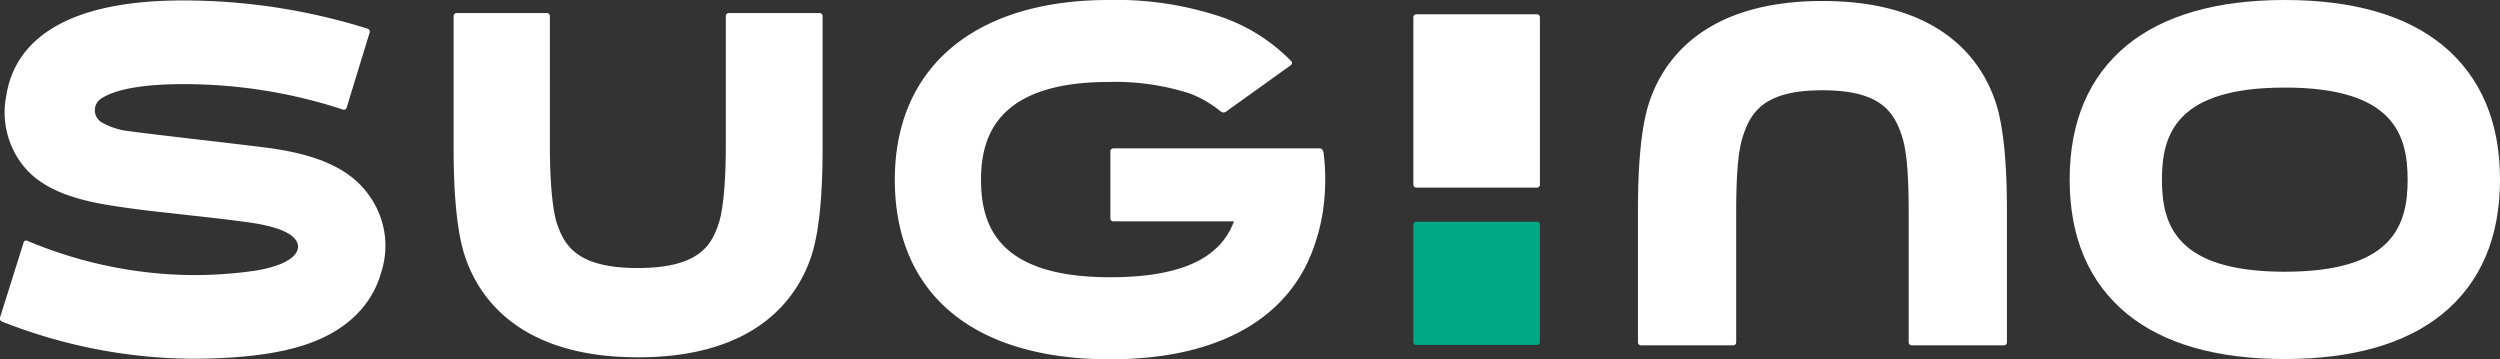 <svg xmlns="http://www.w3.org/2000/svg" viewBox="0 0 276.93 39.8"><rect x="0" y="0" width="276.93" height="39.8" fill="#333333" stroke="none"/><defs><style>.cls-1{fill:#fff;}.cls-2{fill:#00a886;}</style></defs><title>Sugino_Logo</title><g id="Layer_2" data-name="Layer 2"><g id="Home"><path class="cls-1" d="M20.27.05C5.45.05,1.45,5.78.7,10.58a9.49,9.49,0,0,0,1.79,7.67c1.89,2.45,5.07,3.71,9.3,4.43,4.86.82,10.89,1.25,16.07,2,4.23.63,5.28,1.82,5.14,2.8-.17,1.23-2.21,2.13-4.91,2.53a47.72,47.72,0,0,1-7,.46A48.1,48.1,0,0,1,3,26.66a.29.29,0,0,0-.38.19L0,35.18a.36.36,0,0,0,.22.44,58.33,58.33,0,0,0,20.89,4.12c5.47,0,9.84-.53,13.07-1.68,5.41-1.92,7.38-5.41,8.08-8A9.5,9.5,0,0,0,41,21.81C38.78,18.53,34.85,17,29.05,16.3c-4.82-.6-11.32-1.31-14.67-1.76a7.94,7.94,0,0,1-3.14-1,1.56,1.56,0,0,1,.11-2.71c1.32-.81,4-1.51,8.92-1.51A56.46,56.46,0,0,1,38,12.14a.32.32,0,0,0,.4-.22l2.55-8.33a.33.33,0,0,0-.22-.41A68.23,68.23,0,0,0,20.27.05"/><path class="cls-1" d="M270.56,5c-4.07-3.32-9.95-5-17.47-5s-13.4,1.69-17.47,5c-4.22,3.47-6.36,8.47-6.36,14.89s2.14,11.42,6.36,14.88c4.07,3.33,9.95,5,17.47,5s13.4-1.69,17.47-5c4.23-3.46,6.37-8.47,6.37-14.88S274.79,8.48,270.56,5M253.09,30.1c-12,0-13.61-5.16-13.61-10.2s1.61-10.2,13.61-10.2,13.61,5.16,13.61,10.2S265.09,30.1,253.09,30.1Z"/><path class="cls-1" d="M70.68,39.58c13.42,0,17.82-6.88,19.25-11.39.8-2.55,1.19-6.54,1.19-11.66V1.77a.32.32,0,0,0-.33-.32H80.73a.32.32,0,0,0-.33.32V16.09c0,5.56-.52,7.82-.75,8.54-.79,2.5-2.18,5.06-9,5.06s-8.17-2.56-9-5.06c-.22-.72-.74-3-.74-8.54V1.77a.32.32,0,0,0-.33-.32H50.58a.32.32,0,0,0-.33.32V16.53c0,5.12.39,9.11,1.19,11.66,1.43,4.51,5.83,11.39,19.24,11.39"/><path class="cls-1" d="M201.88.11c13.41,0,17.81,6.88,19.24,11.4.8,2.54,1.19,6.54,1.19,11.65V37.92a.33.33,0,0,1-.33.33H211.76a.33.33,0,0,1-.33-.33V23.6c0-4.91-.3-7.15-.75-8.53-.9-2.75-2.44-5.07-8.8-5.07s-7.91,2.32-8.81,5.07c-.45,1.38-.75,3.62-.75,8.53V37.92a.33.33,0,0,1-.33.33H181.77a.33.33,0,0,1-.33-.33V23.16c0-5.11.39-9.11,1.19-11.65C184.06,7,188.46.11,201.88.11"/><path class="cls-1" d="M146.57,16.8a.43.43,0,0,0-.42-.37H123.33a.33.33,0,0,0-.33.33V24.2a.32.32,0,0,0,.33.32h13.34v.05c-1.56,4.14-6,6.14-13.71,6.14-12.46,0-14.29-5.78-14.29-10.81,0-4.64,1.68-10.82,14.14-10.82a26.91,26.91,0,0,1,9,1.28,12.49,12.49,0,0,1,3.43,2,.48.48,0,0,0,.58,0L143,7.21a.28.28,0,0,0,.05-.42,19.81,19.81,0,0,0-7.78-4.92A36.59,36.59,0,0,0,122.8,0C108,0,99.12,7.44,99.12,19.9c0,12.65,8.69,19.9,23.83,19.9,11.2,0,18.86-3.92,22.07-11.12,0-.13.11-.26.17-.4s.1-.26.15-.39c.12-.29.23-.6.33-.92a20.49,20.49,0,0,0,1-4.6,24.72,24.72,0,0,0,.13-2.47,24,24,0,0,0-.2-3.1"/><path class="cls-1" d="M156.56,20.45a.33.33,0,0,0,.33.33h13.36a.33.33,0,0,0,.33-.33V1.91a.33.33,0,0,0-.33-.33H156.89a.33.33,0,0,0-.33.33V20.45"/><path class="cls-2" d="M156.56,37.88a.33.33,0,0,0,.33.33h13.36a.33.33,0,0,0,.33-.33v-13a.32.32,0,0,0-.33-.32H156.89a.32.32,0,0,0-.33.32v13"/></g></g></svg>